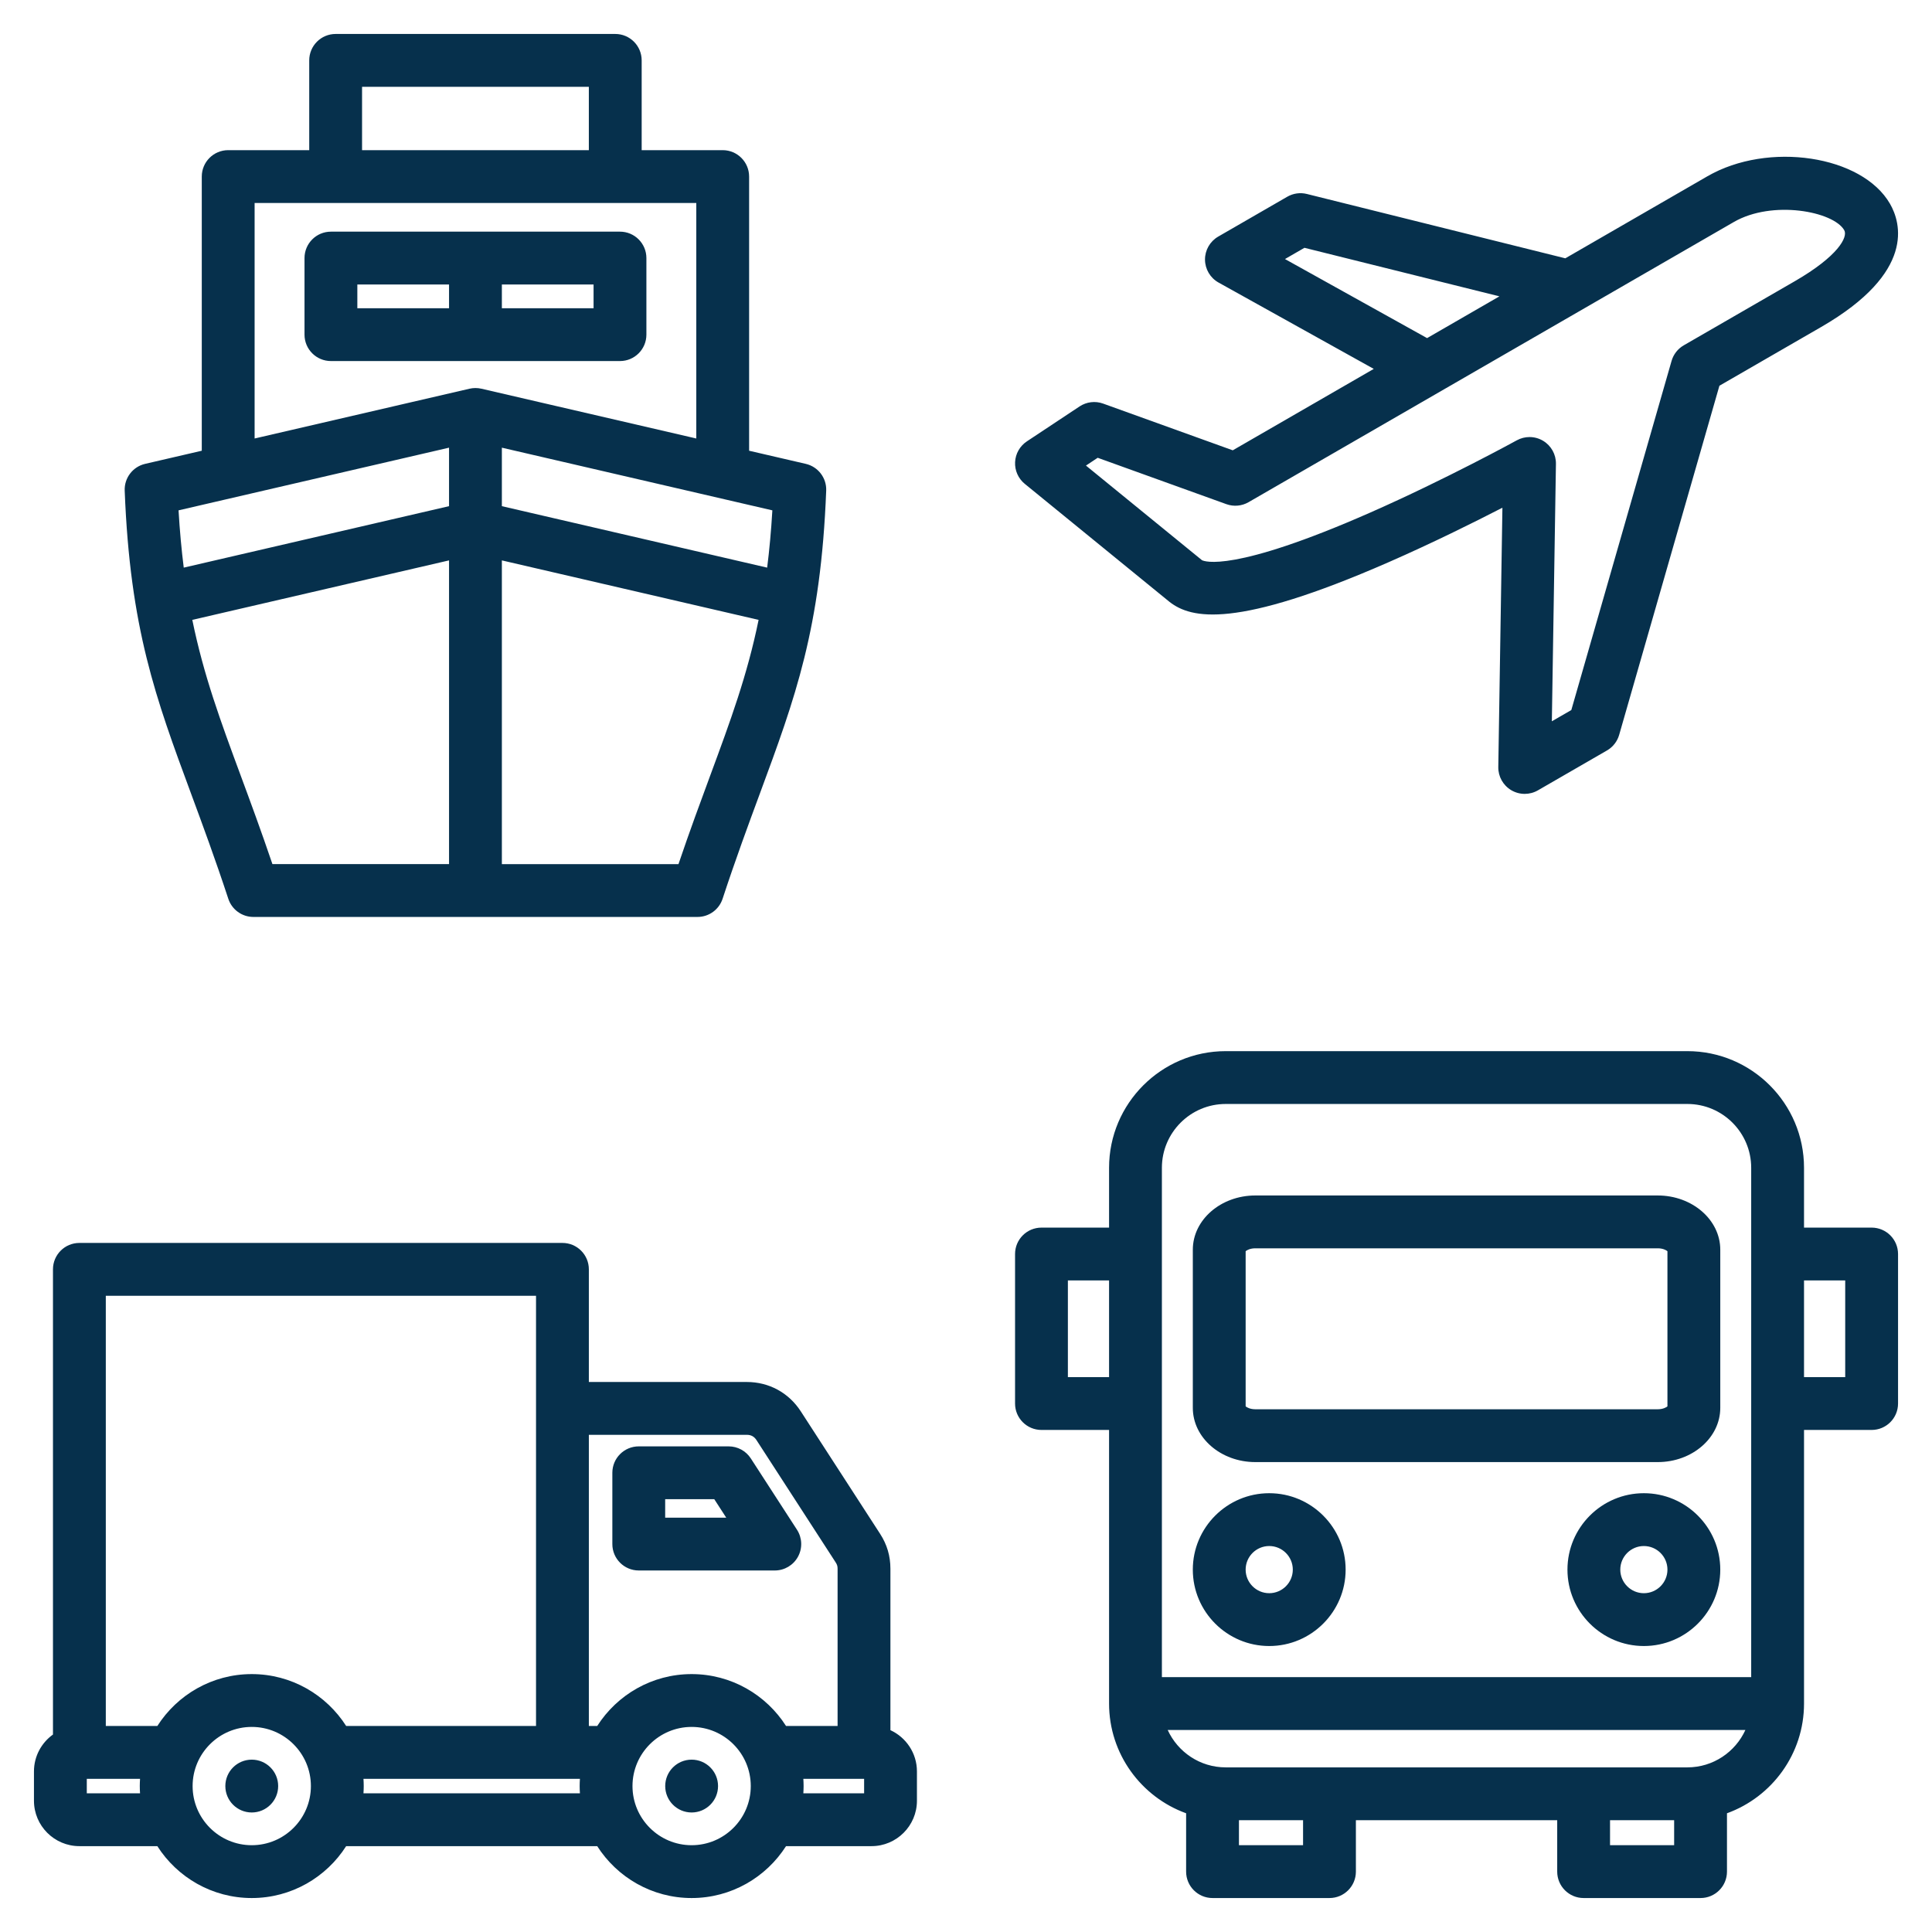 <svg id="Layer_1" enable-background="new 0 0 512 512" viewBox="0 0 512 512" xmlns="http://www.w3.org/2000/svg" width="300" height="300" version="1.1" xmlns:xlink="http://www.w3.org/1999/xlink" xmlns:svgjs="http://svgjs.dev/svgjs"><g transform="matrix(1,0,0,1,0,0)"><path d="m271.576 128.224 38.259 31.199c.042.034.085.068.127.102 5.7 4.429 17.444 7.235 58.016-10.528 11.596-5.078 22.549-10.517 30.177-14.449l-1.092 68.726c-.04 2.521 1.278 4.868 3.451 6.146 1.095.644 2.321.966 3.548.966 1.208 0 2.417-.312 3.5-.938l18.304-10.568c1.57-.907 2.728-2.387 3.228-4.13l26.567-92.524 26.959-15.565c25.115-14.5 21.125-27.674 18.243-32.665-7.41-12.836-32.272-16.584-48.371-7.29l-37.668 21.748-68.491-17.051c-1.761-.439-3.62-.176-5.191.73l-18.305 10.567c-2.183 1.26-3.52 3.597-3.5 6.118.021 2.521 1.395 4.836 3.597 6.061l41.127 22.882-37.367 21.574-34.354-12.381c-2.082-.75-4.396-.471-6.241.751l-13.967 9.26c-1.854 1.229-3.014 3.267-3.123 5.489-.11 2.223.844 4.365 2.567 5.77zm68.956-59.574 5.16-2.979 51.671 12.863-19.172 11.069zm-49.629 52.667 34.102 12.291c1.938.698 4.088.508 5.873-.523l128.613-74.255c10.204-5.891 26.361-2.832 29.247 2.166 1.038 1.799-1.599 6.89-13.119 13.541l-29.407 16.979c-1.57.907-2.728 2.387-3.228 4.13l-26.567 92.524-5.16 2.979 1.083-68.216c.04-2.496-1.253-4.823-3.392-6.109-1.108-.667-2.357-1.001-3.607-1.001-1.162 0-2.326.289-3.379.869-.184.102-18.656 10.255-38.755 19.111-36.591 16.125-44.093 12.958-44.672 12.652l-30.745-25.073zm-230.398 116.871c.945 2.872 3.626 4.812 6.649 4.812h117.691c3.023 0 5.704-1.941 6.649-4.812 3.493-10.62 6.878-19.771 9.863-27.845 9.391-25.396 16.176-43.744 17.594-80.325.131-3.357-2.142-6.333-5.414-7.091l-15.013-3.478v-72.655c0-3.866-3.134-7-7-7h-21.474v-23.794c0-3.866-3.134-7-7-7h-74.1c-3.866 0-7 3.134-7 7v23.793h-21.476c-3.866 0-7 3.134-7 7v72.656l-15.013 3.478c-3.272.758-5.545 3.734-5.414 7.091 1.419 36.581 8.204 54.929 17.595 80.324 2.985 8.074 6.37 17.226 9.863 27.846zm3.267-32.701c-5.345-14.455-9.802-26.516-12.809-41.214l68.037-15.763v80.49h-46.804c-2.993-8.825-5.853-16.563-8.424-23.513zm124.456.001c-2.57 6.95-5.432 14.688-8.424 23.513h-46.804v-80.49l68.036 15.763c-3.007 14.697-7.463 26.758-12.808 41.214zm15.077-55.06-70.305-16.288v-15.5l71.683 16.608c-.322 5.463-.787 10.482-1.378 15.18zm-107.355-127.428h60.1v16.793h-60.1zm-28.476 30.794h117.052v62.412l-56.945-13.193c-1.039-.24-2.121-.24-3.16 0l-56.946 13.193v-62.412zm51.526 64.845v15.501l-70.306 16.288c-.591-4.698-1.056-9.717-1.378-15.181zm52.302-29.955v-20.291c0-3.866-3.134-7-7-7h-76.604c-3.866 0-7 3.134-7 7v20.291c0 3.866 3.134 7 7 7h76.604c3.866 0 7-3.134 7-7zm-76.604-13.291h24.302v6.291h-24.302zm62.604 6.291h-24.302v-6.291h24.302zm11.975 334.51h36.053c2.564 0 4.924-1.402 6.149-3.656 1.226-2.253 1.12-4.996-.273-7.148l-12.233-18.892c-1.291-1.992-3.503-3.195-5.876-3.195h-23.819c-3.866 0-7 3.134-7 7v18.892c-.001 3.865 3.133 6.999 6.999 6.999zm7-18.892h13.013l3.168 4.892h-16.181zm59.692 61.207v-42.764c0-3.396-.897-6.433-2.742-9.28l-20.999-32.429c-3.206-4.954-8.43-7.795-14.332-7.795h-41.844v-29.851c0-3.866-3.134-7-7-7h-128.015c-3.866 0-7 3.134-7 7v123.279c-3.044 2.187-5.037 5.748-5.037 9.773v7.769c0 6.638 5.4 12.037 12.037 12.037h20.658c5.275 8.259 14.516 13.752 25.022 13.752s19.747-5.493 25.021-13.752h66.53c5.274 8.259 14.515 13.752 25.021 13.752 10.505 0 19.746-5.493 25.02-13.752h22.654c6.637 0 12.037-5.399 12.037-12.037v-7.769c0-4.85-2.889-9.028-7.031-10.933zm-38.073-78.268c1.141 0 1.961.445 2.58 1.403l21.001 32.432c.368.568.492.989.492 1.669v41.66h-13.659c-5.274-8.26-14.515-13.753-25.021-13.753s-19.748 5.493-25.022 13.753h-2.215v-77.164zm-55.844-36.851v114.015h-50.314c-5.274-8.26-14.516-13.753-25.021-13.753-10.506 0-19.748 5.493-25.022 13.753h-13.658v-114.015zm-119.052 131.858v-3.843h14.112c-.041.636-.069 1.275-.069 1.921s.028 1.286.069 1.922zm43.717 13.752c-8.643 0-15.674-7.031-15.674-15.674s7.031-15.674 15.674-15.674 15.674 7.031 15.674 15.674-7.032 15.674-15.674 15.674zm29.605-13.752c.041-.636.069-1.276.069-1.922s-.028-1.285-.069-1.921h57.363c-.041.636-.069 1.275-.069 1.921s.028 1.286.069 1.922zm86.967 13.752c-8.643 0-15.674-7.031-15.674-15.674s7.031-15.674 15.674-15.674 15.673 7.031 15.673 15.674-7.03 15.674-15.673 15.674zm45.711-13.752h-16.107c.041-.636.069-1.276.069-1.922s-.028-1.285-.069-1.921h16.107zm-38.712-1.922c0 3.866-3.134 7-7 7s-7-3.134-7-7 3.134-7 7-7 7 3.134 7 7zm-116.571 0c0 3.866-3.134 7-7 7s-7-3.134-7-7 3.134-7 7-7 7 3.134 7 7zm258.957-85.857h106.652c9.134 0 16.564-6.446 16.564-14.37v-41.916c0-7.923-7.431-14.369-16.564-14.369h-106.652c-9.134 0-16.565 6.446-16.565 14.369v41.916c-.001 7.924 7.431 14.37 16.565 14.37zm-2.566-55.886c.336-.291 1.222-.769 2.565-.769h106.652c1.344 0 2.229.478 2.564.769v41.117c-.336.291-1.221.77-2.564.77h-106.651c-1.345 0-2.229-.479-2.565-.77v-41.117zm6.25 104.631c11.165 0 20.249-9.084 20.249-20.249 0-11.166-9.084-20.25-20.249-20.25-11.166 0-20.25 9.084-20.25 20.25 0 11.165 9.084 20.249 20.25 20.249zm0-26.499c3.446 0 6.249 2.804 6.249 6.25s-2.803 6.249-6.249 6.249-6.25-2.803-6.25-6.249 2.804-6.25 6.25-6.25zm99.284-14c-11.166 0-20.25 9.084-20.25 20.25 0 11.165 9.084 20.249 20.25 20.249 11.165 0 20.249-9.084 20.249-20.249 0-11.166-9.084-20.25-20.249-20.25zm0 26.499c-3.446 0-6.25-2.803-6.25-6.249s2.804-6.25 6.25-6.25c3.445 0 6.249 2.804 6.249 6.25s-2.804 6.249-6.249 6.249zm60.358-96.883h-17.915v-15.853c0-17.046-13.867-30.913-30.913-30.913h-122.345c-17.046 0-30.913 13.867-30.913 30.913v15.853h-17.914c-3.866 0-7 3.134-7 7v39.621c0 3.866 3.134 7 7 7h17.914v72.508c0 13.364 8.524 24.771 20.42 29.077v15.463c0 3.866 3.134 7 7 7h30.991c3.866 0 7-3.134 7-7v-13.627h53.35v13.627c0 3.866 3.134 7 7 7h30.99c3.866 0 7-3.134 7-7v-15.463c11.896-4.306 20.42-15.713 20.42-29.077v-72.508h17.915c3.866 0 7-3.134 7-7v-39.621c0-3.866-3.134-7-7-7zm-171.173-32.766h122.345c9.326 0 16.913 7.587 16.913 16.913v134.982h-156.171v-134.982c0-9.326 7.587-16.913 16.913-16.913zm-41.827 72.387v-25.621h10.914v25.621zm62.325 124.048h-16.991v-6.627h16.991zm81.35 0v-6.627h16.99v6.627zm20.497-20.627h-122.345c-6.828 0-12.709-4.075-15.378-9.913h153.101c-2.669 5.838-8.55 9.913-15.378 9.913zm41.828-103.421h-10.915v-25.621h10.915z" fill="#06304c" fill-opacity="1" data-original-color="#000000ff" stroke="none" stroke-opacity="1"/></g></svg>